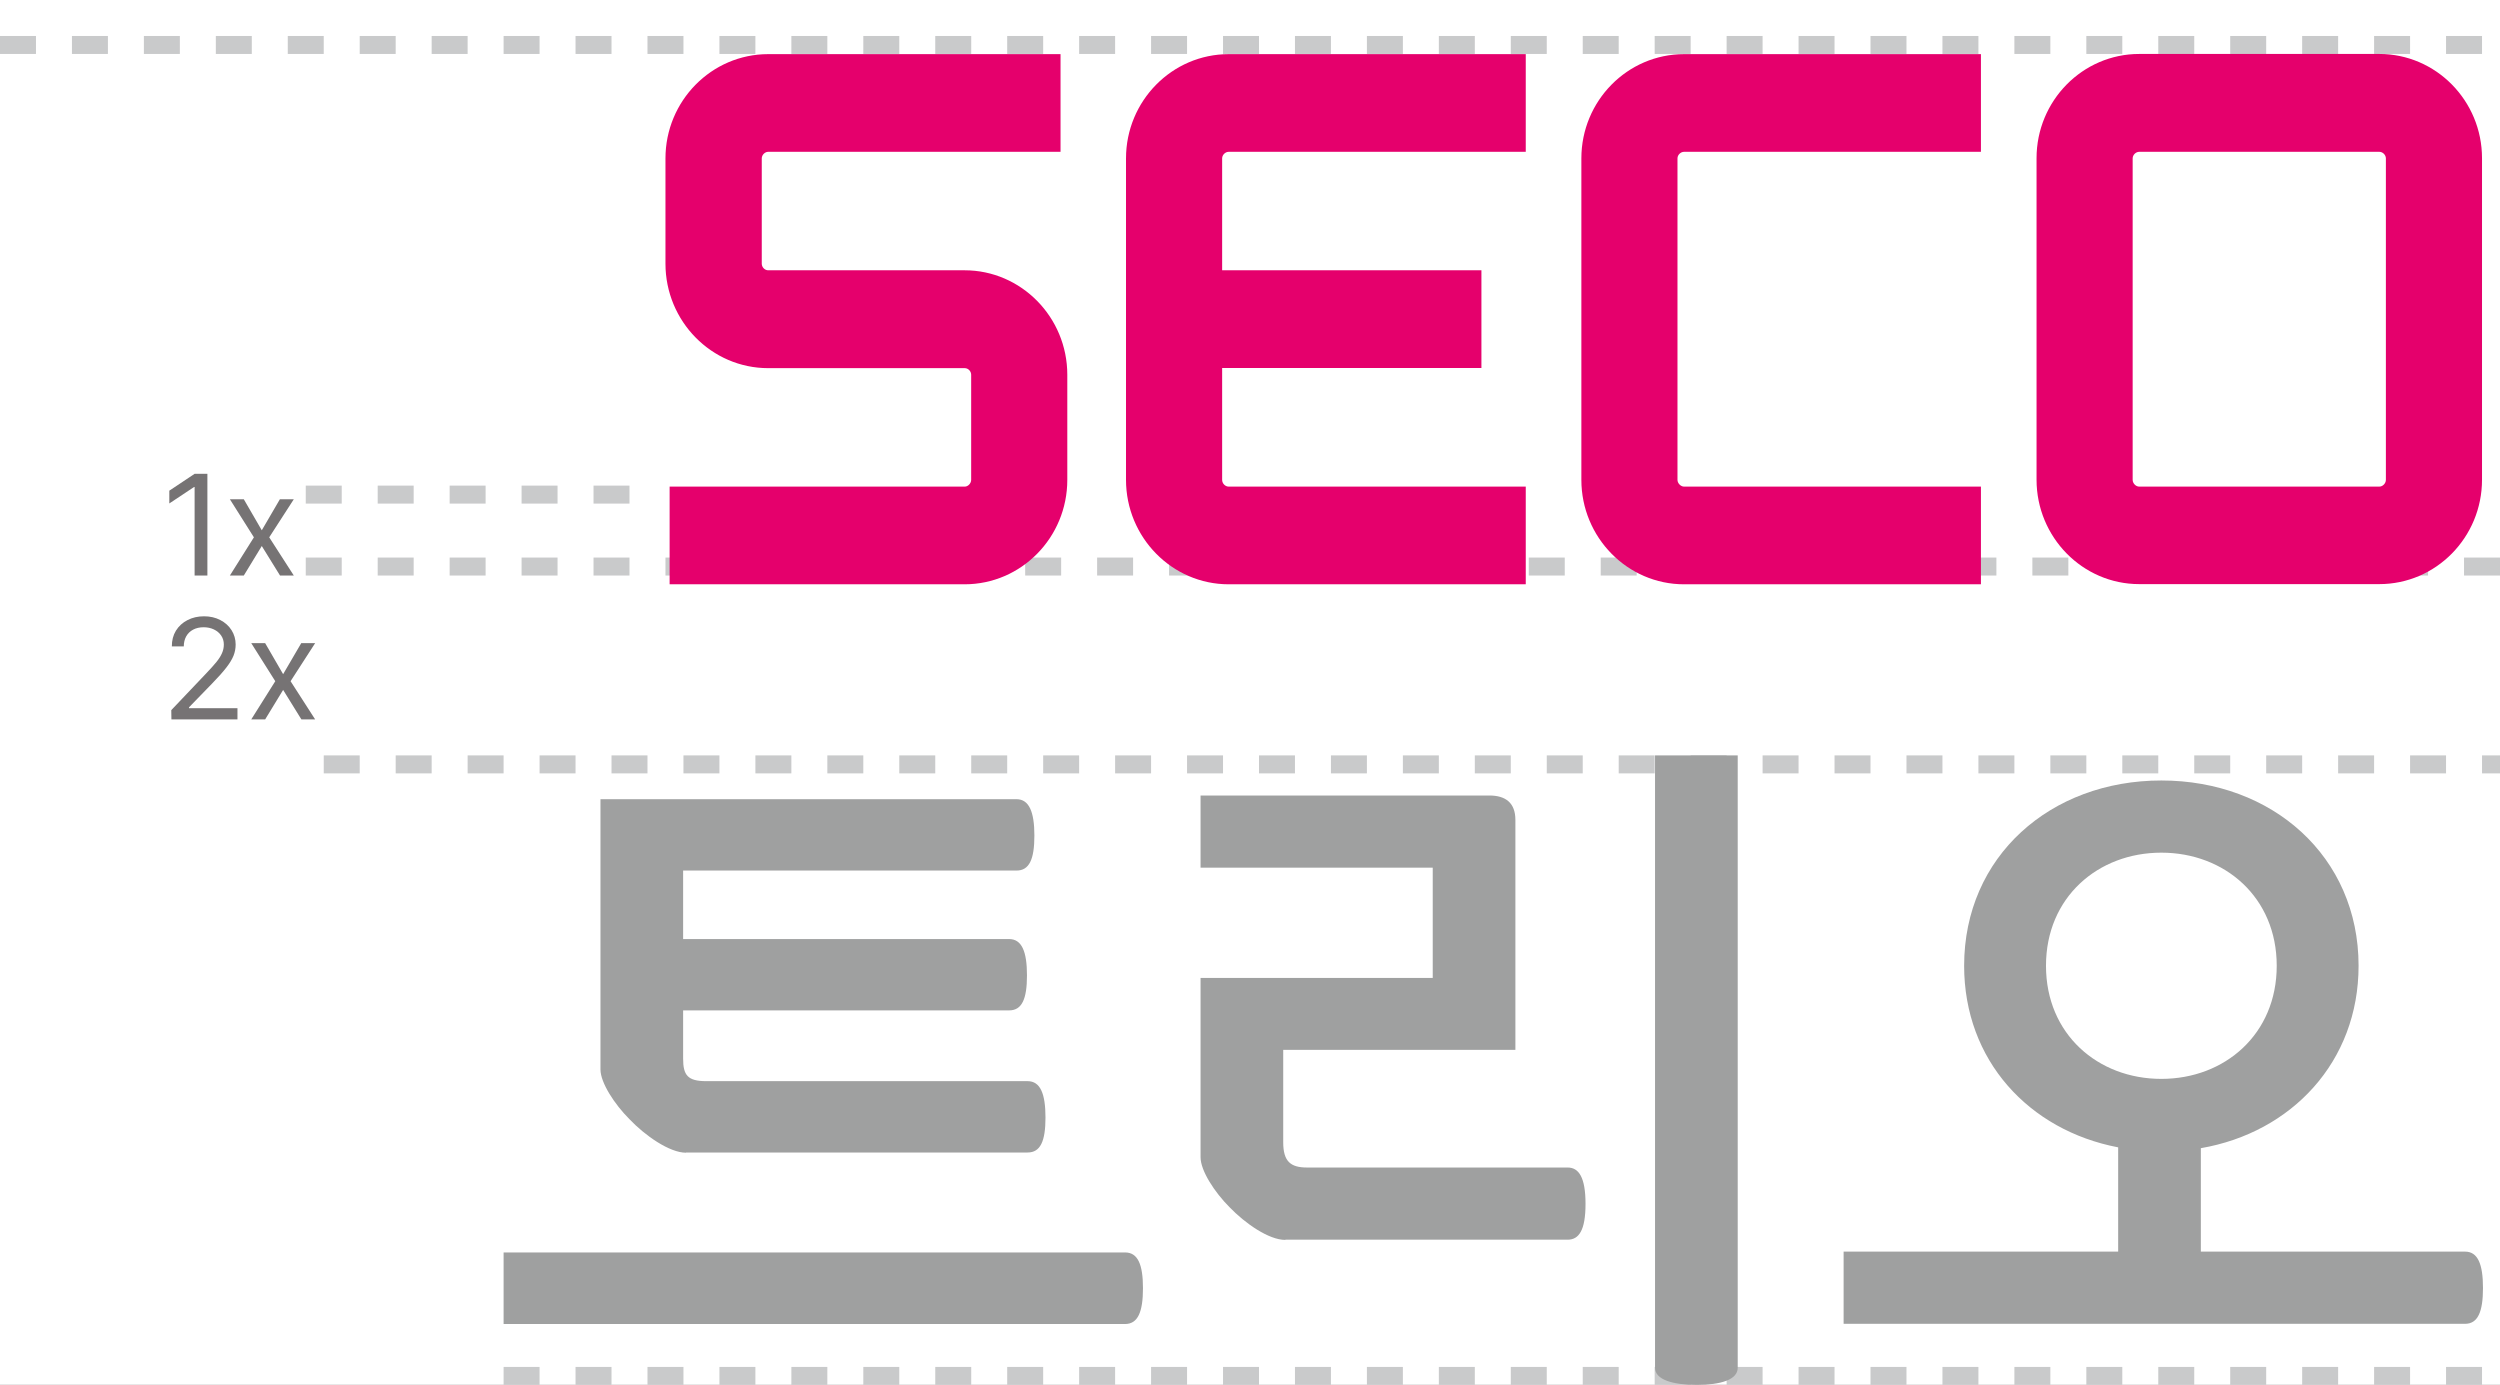 <svg width="139" height="77" viewBox="0 0 139 77" fill="none" xmlns="http://www.w3.org/2000/svg">
<rect x="0" y="0" width="139" height="77" fill="#333333" stroke="none"/>
<g clip-path="url(#clip0_337_186)">
<rect width="139" height="77" fill="white"/>
<line x1="4.37114e-08" y1="2.5" x2="150" y2="2.5" stroke="#C9CACB" stroke-dasharray="2 2"/>
<line x1="17" y1="27.5" x2="35" y2="27.5" stroke="#C9CACB" stroke-dasharray="2 2"/>
<line x1="17" y1="31.5" x2="35" y2="31.5" stroke="#C9CACB" stroke-dasharray="2 2"/>
<line x1="37" y1="31.5" x2="150" y2="31.5" stroke="#C9CACB" stroke-dasharray="2 2"/>
<line x1="18" y1="42.5" x2="140" y2="42.5" stroke="#C9CACB" stroke-dasharray="2 2"/>
<path d="M11.531 32H10.82V27.078H10.789L9.414 27.992V27.281L10.82 26.344H11.531V32ZM14.555 29.484L15.562 27.758H16.336L14.969 29.875L16.336 32H15.57L14.555 30.359L13.555 32H12.781L14.117 29.875L12.781 27.758H13.555L14.555 29.484Z" fill="#767374"/>
<path d="M9.523 39.484L11.453 37.453C11.708 37.185 11.902 36.969 12.035 36.805C12.171 36.638 12.272 36.478 12.34 36.324C12.41 36.168 12.445 36.005 12.445 35.836C12.445 35.648 12.396 35.482 12.297 35.336C12.198 35.19 12.062 35.077 11.891 34.996C11.721 34.915 11.531 34.875 11.32 34.875C11.099 34.875 10.905 34.919 10.738 35.008C10.572 35.096 10.443 35.221 10.352 35.383C10.263 35.544 10.219 35.729 10.219 35.938H9.555C9.552 35.609 9.628 35.319 9.781 35.066C9.938 34.814 10.152 34.617 10.426 34.477C10.699 34.336 11.005 34.266 11.344 34.266C11.68 34.266 11.98 34.335 12.246 34.473C12.514 34.611 12.724 34.8 12.875 35.039C13.026 35.279 13.102 35.544 13.102 35.836C13.102 36.052 13.062 36.259 12.984 36.457C12.906 36.652 12.775 36.87 12.59 37.109C12.408 37.346 12.146 37.641 11.805 37.992L10.508 39.328V39.375H13.203V40H9.531L9.523 39.484ZM15.742 37.484L16.75 35.758H17.523L16.156 37.875L17.523 40H16.758L15.742 38.359L14.742 40H13.969L15.305 37.875L13.969 35.758H14.742L15.742 37.484Z" fill="#767374"/>
<line x1="28" y1="76.5" x2="150" y2="76.5" stroke="#C9CACB" stroke-dasharray="2 2"/>
<path d="M132.655 26.68C132.655 26.873 132.482 27.056 132.289 27.056H118.942C118.75 27.056 118.576 26.873 118.576 26.68V8.807C118.576 8.614 118.75 8.441 118.942 8.441H132.289C132.482 8.441 132.655 8.614 132.655 8.807V26.68ZM132.289 3H118.942C115.793 3 113.232 5.6 113.232 8.797V26.671C113.232 29.868 115.793 32.477 118.942 32.477H132.289C135.438 32.477 138 29.877 138 26.671V8.797C138 5.6 135.438 3 132.289 3Z" fill="#E5006C"/>
<path d="M53.641 15.028H42.711C42.518 15.028 42.354 14.855 42.354 14.662V8.807C42.354 8.615 42.528 8.441 42.711 8.441H58.966V3.01H42.711C39.562 3.01 37 5.61 37 8.807V14.662C37 17.86 39.562 20.469 42.711 20.469H53.641C53.833 20.469 53.997 20.642 53.997 20.835V26.681C53.997 26.873 53.824 27.056 53.641 27.056H37.231V32.487H53.631C56.78 32.487 59.342 29.887 59.342 26.681V20.835C59.342 17.638 56.78 15.028 53.631 15.028" fill="#E5006C"/>
<path d="M93.634 8.441H110.14V3.01H93.634C90.485 3.01 87.924 5.61 87.924 8.807V26.68C87.924 29.877 90.485 32.487 93.634 32.487H110.14V27.056H93.634C93.451 27.056 93.268 26.873 93.268 26.68V8.807C93.268 8.614 93.442 8.441 93.634 8.441Z" fill="#E5006C"/>
<path d="M68.317 8.441H84.832V3.01H68.317C65.168 3.01 62.606 5.61 62.606 8.807V26.68C62.606 29.877 65.168 32.487 68.317 32.487H84.832V27.056H68.317C68.124 27.056 67.951 26.883 67.951 26.68V20.459H82.367V15.028H67.951V8.807C67.951 8.614 68.124 8.441 68.317 8.441Z" fill="#E5006C"/>
<path d="M28 73.604V69.636H62.554C63.263 69.636 63.549 70.299 63.549 71.626C63.549 72.952 63.263 73.615 62.554 73.615H28V73.604ZM38.142 64.091C37.227 64.091 35.867 63.142 34.998 62.227C34.174 61.404 33.386 60.203 33.386 59.46V44.435H56.517C57.214 44.435 57.512 45.133 57.512 46.459C57.512 47.786 57.226 48.403 56.517 48.403H37.982V52.211H56.105C56.814 52.211 57.1 52.908 57.1 54.234C57.1 55.561 56.814 56.178 56.105 56.178H37.982V58.865C37.982 59.78 38.234 60.112 39.263 60.112H57.134C57.843 60.112 58.129 60.809 58.129 62.136C58.129 63.462 57.843 64.079 57.134 64.079H38.142V64.091Z" fill="#9FA0A0"/>
<path d="M96.617 76.051C96.617 76.714 95.668 77 94.341 77C93.015 77 92.02 76.714 92.02 76.051V42H96.617V76.051ZM71.461 68.939C70.547 68.939 69.232 68.024 68.363 67.121C67.54 66.298 66.751 65.097 66.751 64.342V54.372H79.66V48.243H66.751V44.23H82.804C83.719 44.23 84.256 44.641 84.256 45.59V58.374H71.347V63.508C71.347 64.582 71.759 64.914 72.673 64.914H87.161C87.778 64.914 88.155 65.451 88.155 66.938C88.155 68.424 87.778 68.927 87.161 68.927H71.473L71.461 68.939Z" fill="#9FA0A0"/>
<path d="M122.367 63.839V69.59H137.059C137.768 69.59 138.054 70.288 138.054 71.614C138.054 72.941 137.768 73.604 137.059 73.604H102.505V69.59H117.77V63.793C112.808 62.844 109.206 58.957 109.206 53.697C109.206 47.614 114.008 43.395 120.171 43.395C126.334 43.395 131.137 47.614 131.137 53.697C131.137 59.037 127.409 62.97 122.367 63.839ZM120.171 47.408C116.649 47.408 113.757 49.889 113.757 53.697C113.757 57.505 116.649 59.986 120.171 59.986C123.693 59.986 126.586 57.505 126.586 53.697C126.586 49.889 123.693 47.408 120.171 47.408Z" fill="#9FA0A0"/>
</g>
<defs>
<clipPath id="clip0_337_186">
<rect width="139" height="77" fill="white"/>
</clipPath>
</defs>
</svg>

